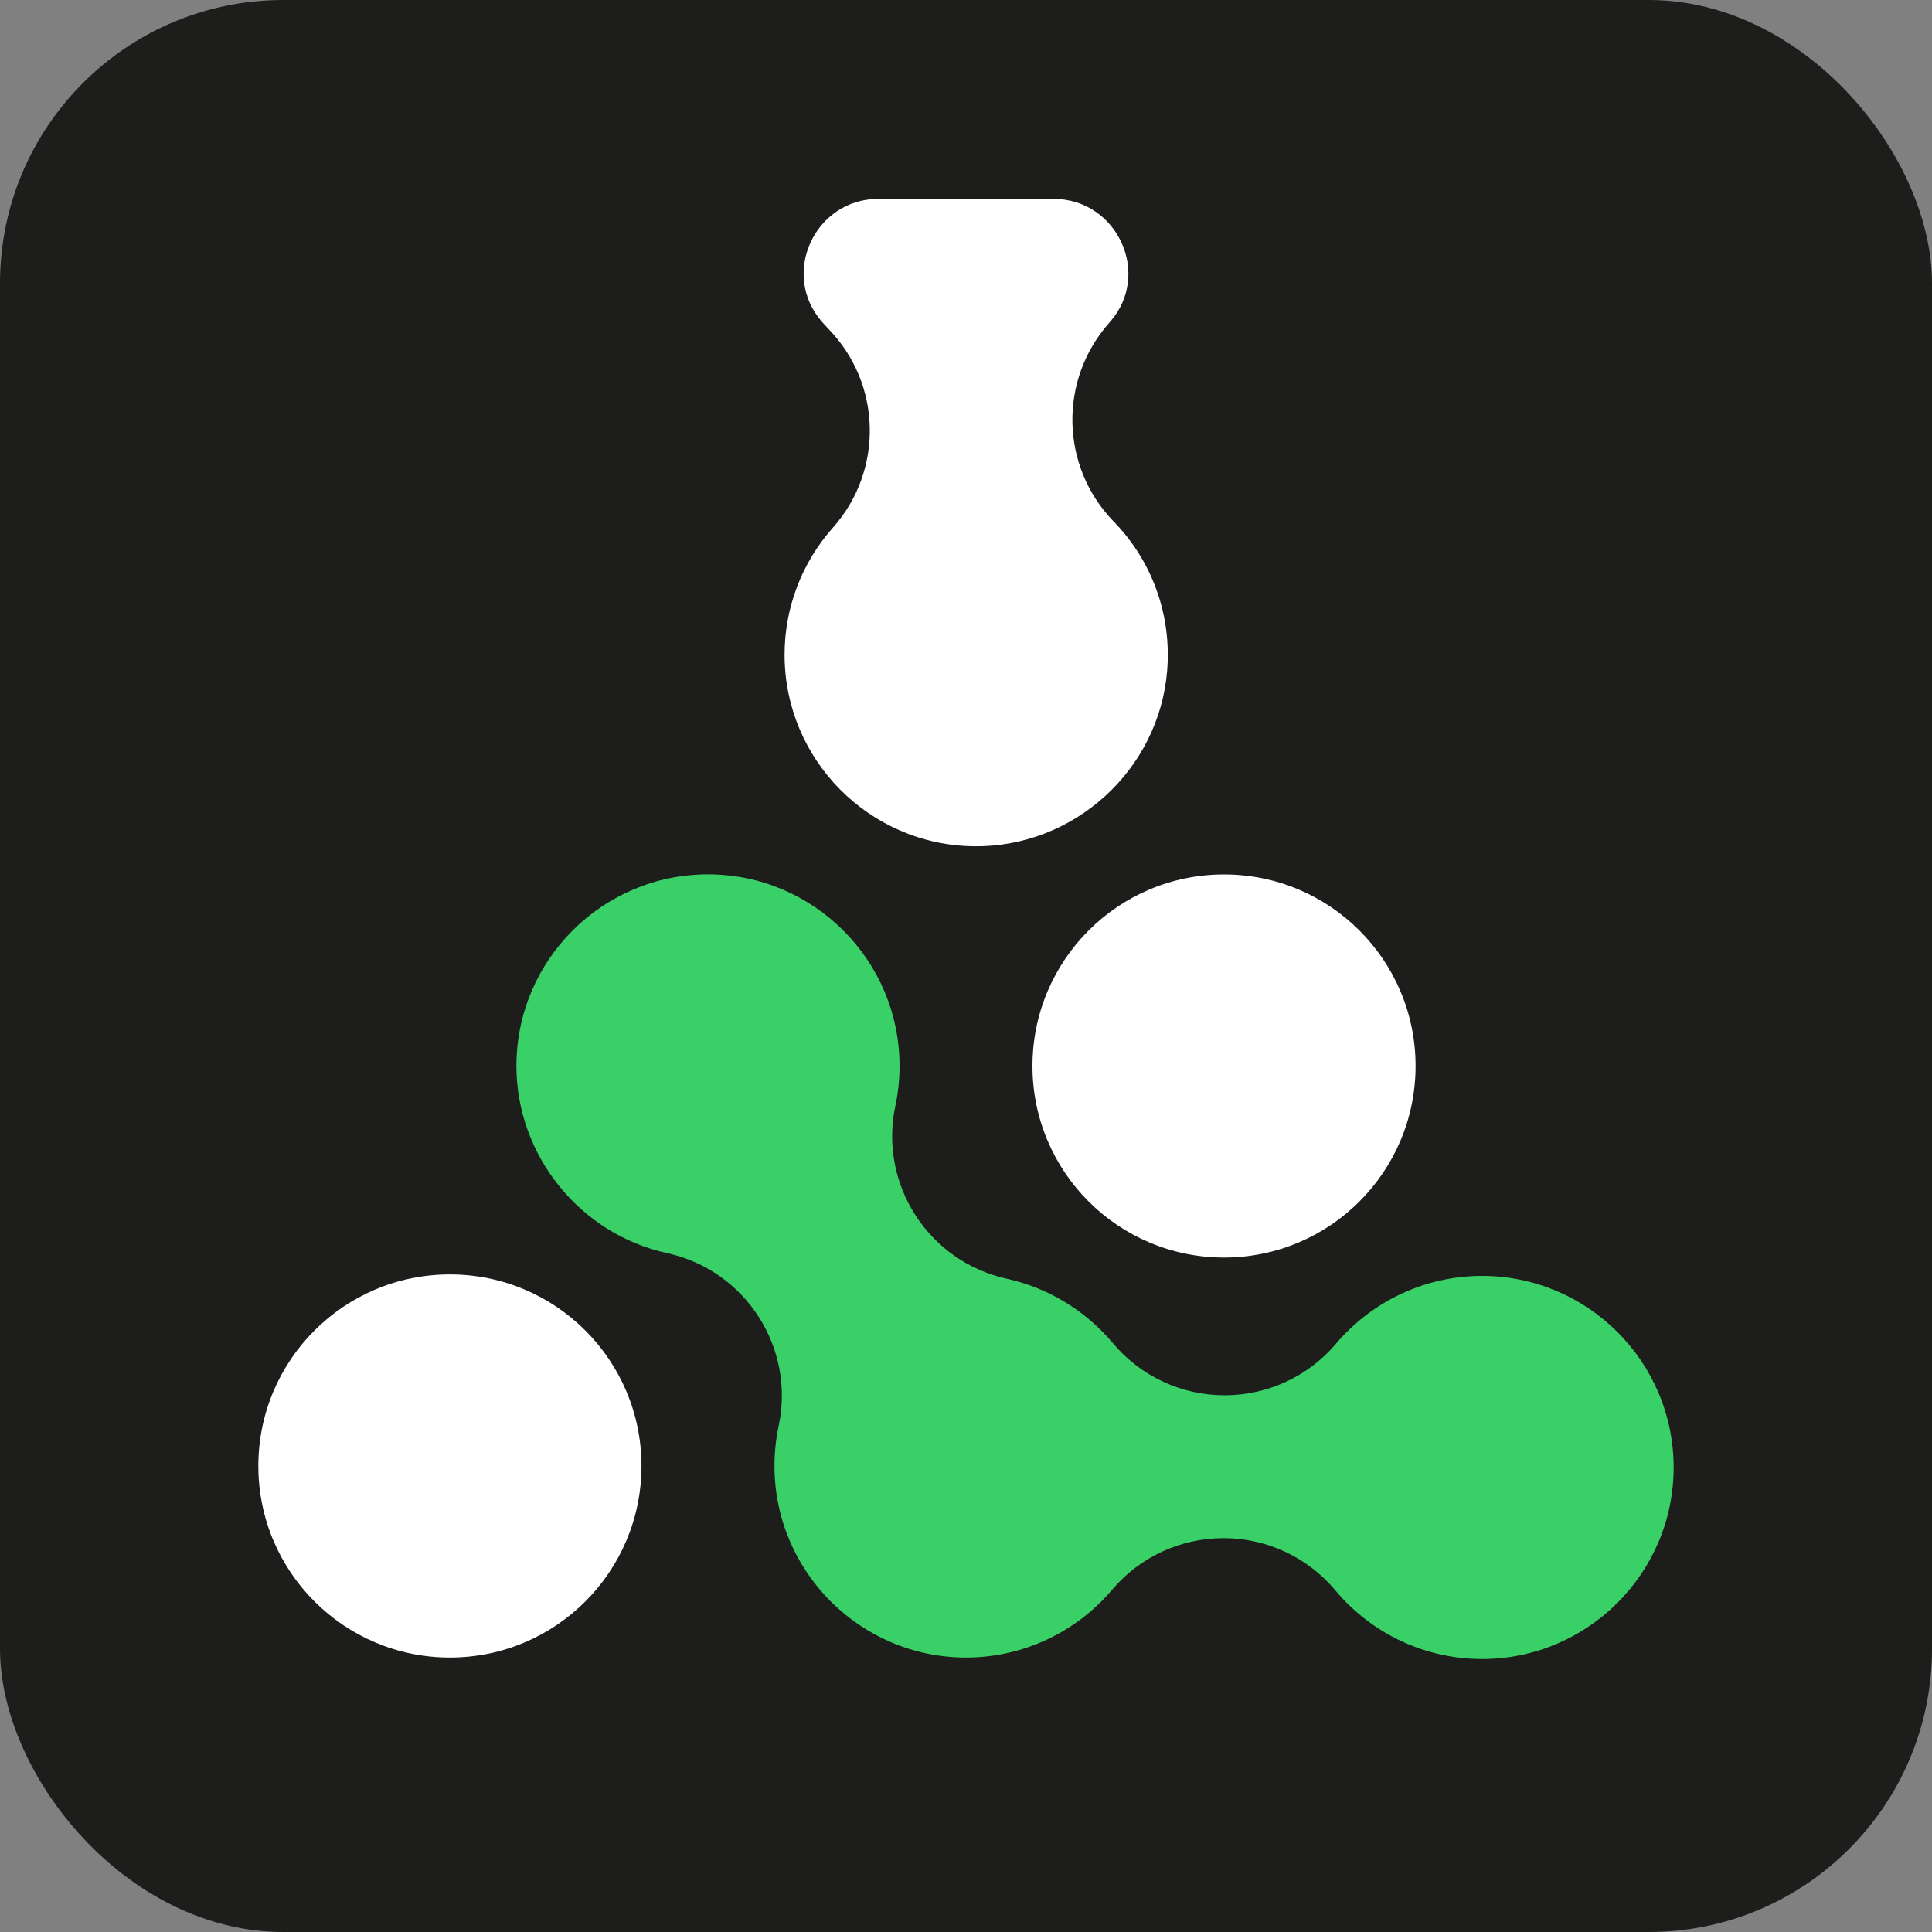 <?xml version="1.0" encoding="UTF-8"?> <svg xmlns="http://www.w3.org/2000/svg" id="_Слой_2" data-name="Слой 2" viewBox="0 0 208.57 208.57"><rect x="0" y="0" width="208.57" height="208.57" fill="#808080" stroke="none"/><defs><style> .cls-1 { fill: #39d167; } .cls-1, .cls-2, .cls-3 { stroke-width: 0px; } .cls-2 { fill: #fff; } .cls-3 { fill: #1d1d1b; } </style></defs><g id="_Слой_2-2" data-name="Слой 2"><g><rect class="cls-3" x="0" width="208.57" height="208.57" rx="30.58" ry="30.58"></rect><g><circle class="cls-2" cx="48.57" cy="158.26" r="20.68"></circle><circle class="cls-2" cx="132.14" cy="115.08" r="20.68"></circle><path class="cls-1" d="m160,179.1c-6.12,0-11.89-2.7-15.85-7.42-2.98-3.56-7.38-5.62-12.03-5.63h-.04c-4.63,0-9.02,2.03-12.01,5.56-3.95,4.66-9.7,7.33-15.78,7.33-11.4,0-20.68-9.28-20.68-20.68,0-1.46.15-2.9.45-4.31,1.8-8.48-3.58-16.82-12.05-18.67-9.42-2.06-16.26-10.56-16.26-20.21,0-11.4,9.28-20.68,20.68-20.68s20.68,9.28,20.68,20.68c0,1.46-.15,2.91-.45,4.31-1.8,8.48,3.58,16.82,12.05,18.67,4.42.97,8.48,3.43,11.43,6.95,2.98,3.56,7.38,5.62,12.03,5.63h.04c4.63,0,9.02-2.03,12.01-5.56,3.95-4.66,9.7-7.33,15.78-7.33,11.4,0,20.68,9.28,20.68,20.68s-9.28,20.68-20.68,20.68Z"></path><path class="cls-2" d="m119.74,34.85s.07-.07.1-.11c4.53-5.16.76-13.27-6.1-13.27h-18.91c-6.89,0-10.63,8.13-6.07,13.3.22.25.46.5.69.75,5.75,5.92,5.95,15.28.47,21.44-3.37,3.79-5.22,8.66-5.22,13.72,0,11.32,9.13,20.54,20.42,20.68,10.79.14,19.99-8.19,20.88-18.95.49-6.02-1.6-11.82-5.78-16.12-5.75-5.92-5.95-15.28-.47-21.44Z"></path></g></g></g></svg> 